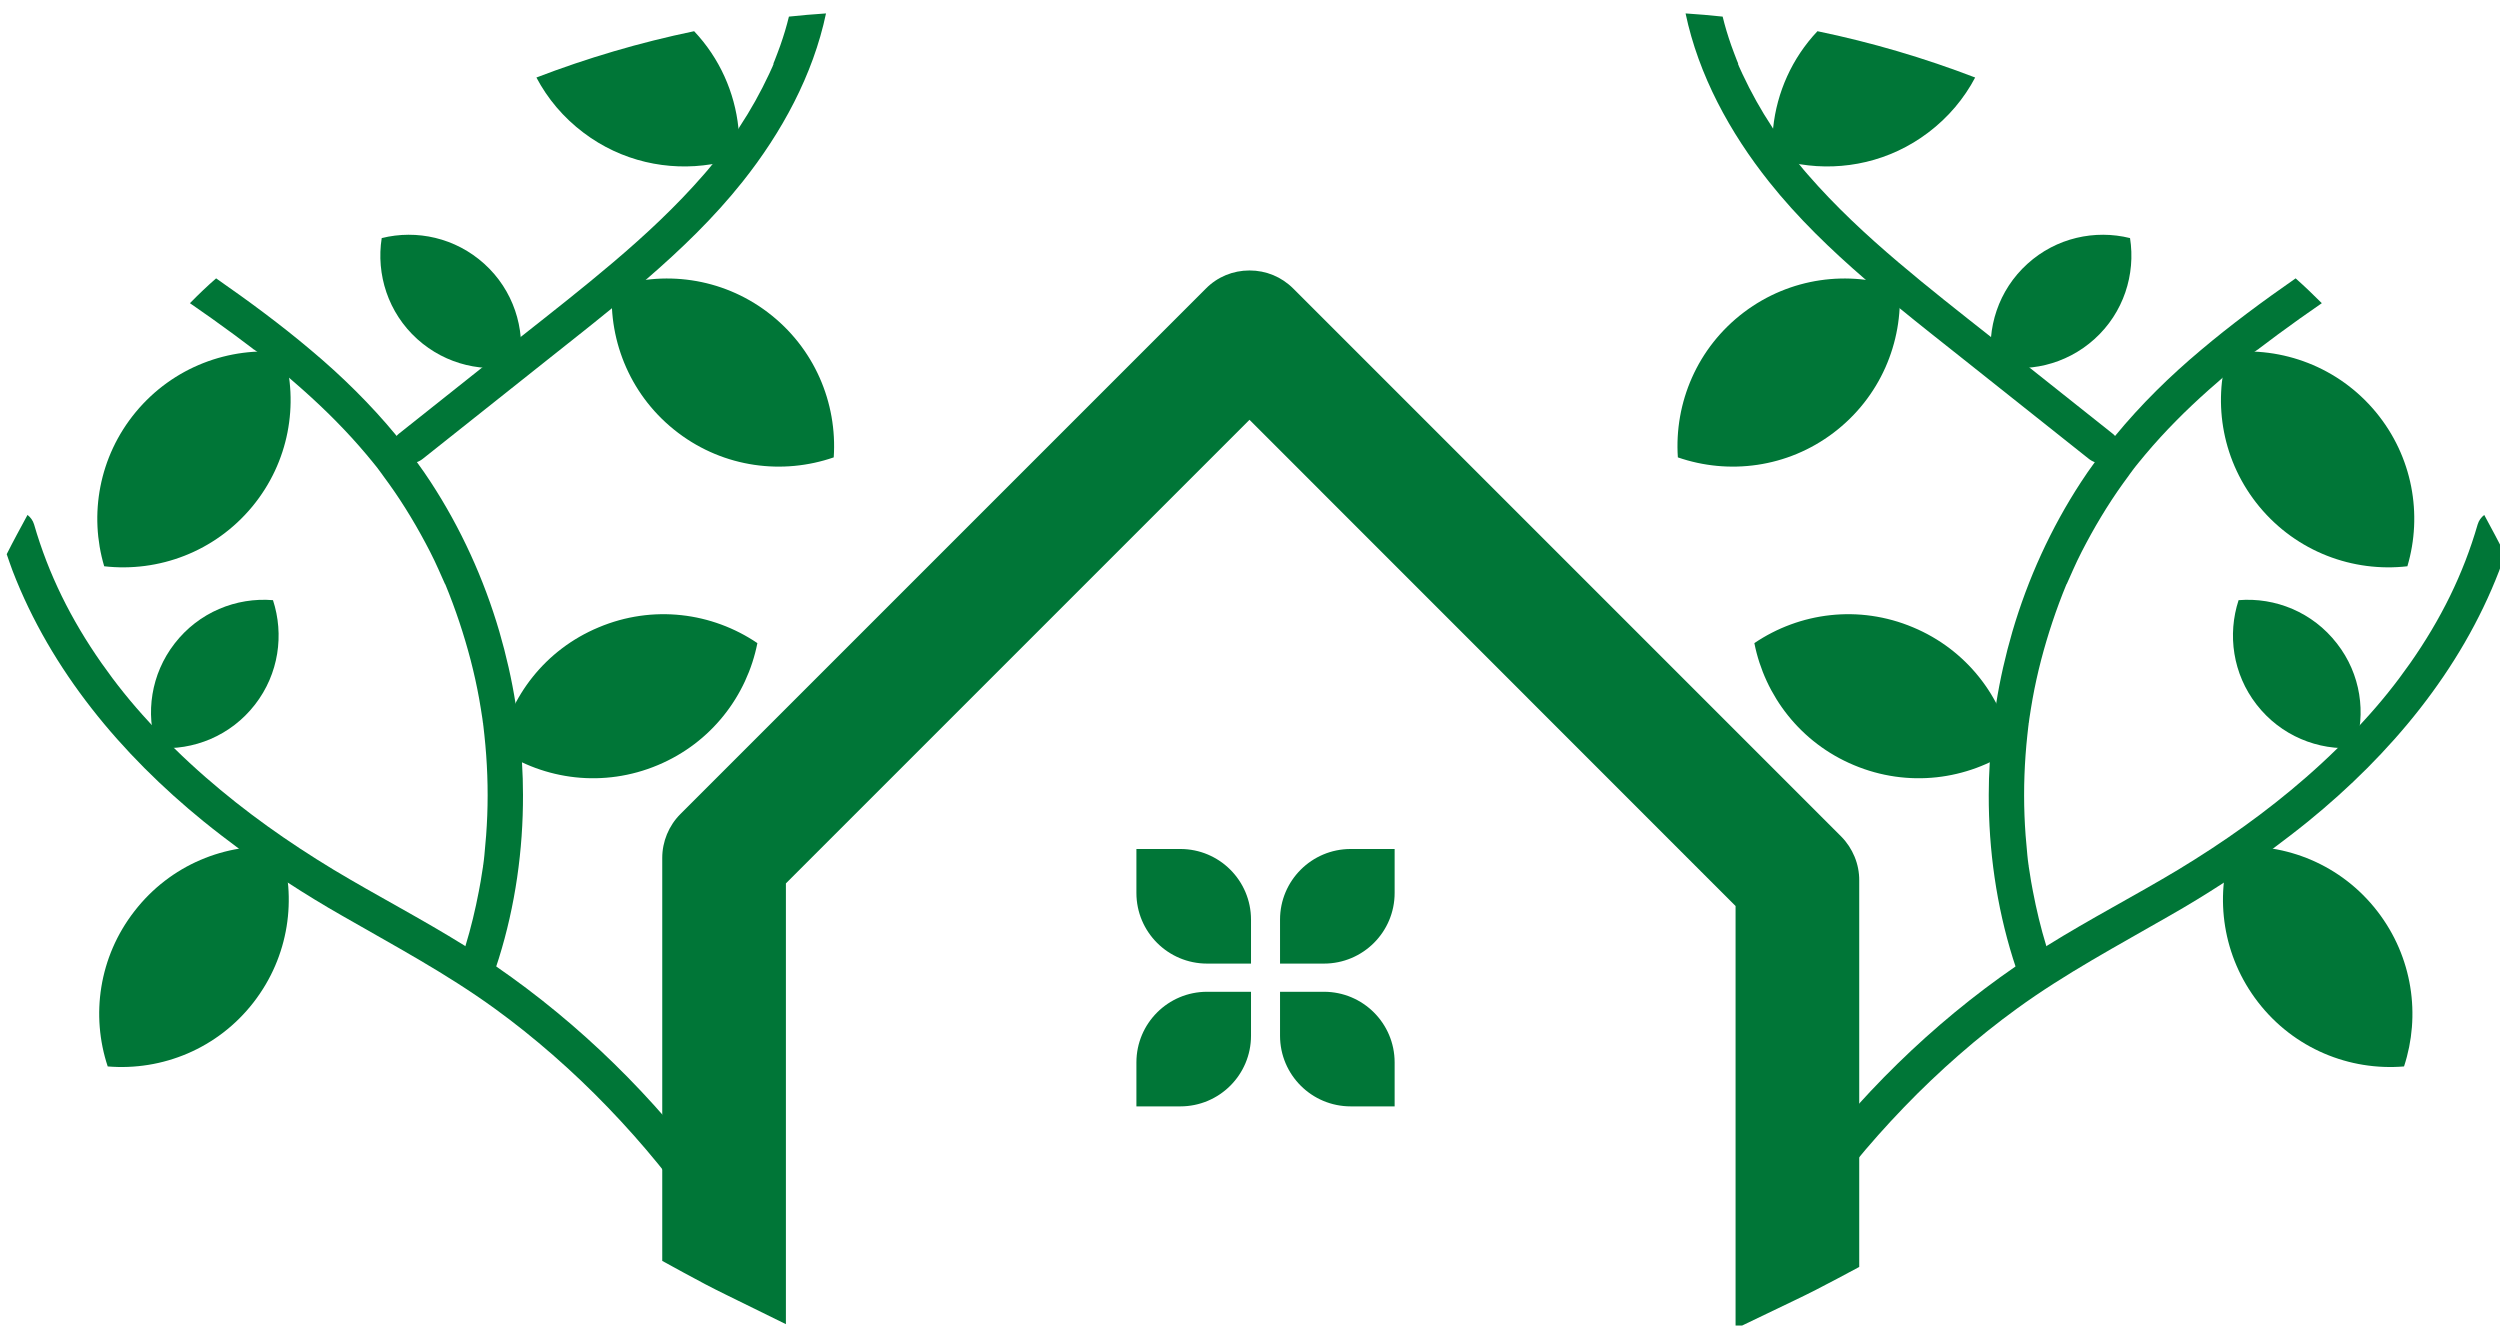 <?xml version="1.0" encoding="utf-8"?>
<!-- Generator: Adobe Illustrator 27.0.1, SVG Export Plug-In . SVG Version: 6.00 Build 0)  -->
<svg version="1.1" id="Layer_1" xmlns="http://www.w3.org/2000/svg" xmlns:xlink="http://www.w3.org/1999/xlink" x="0px" y="0px"
	 viewBox="0 0 149 79" style="enable-background:new 0 0 149 79;" xml:space="preserve">
<style type="text/css">
	.st0{fill:#007637;}
</style>
<g>
	<g>
		<path class="st0" d="M117.72,4.62c-0.66,1.25-1.6,2.38-2.81,3.29c-2.26,1.71-5.03,2.3-7.62,1.88c-0.56-0.09-1.11-0.23-1.65-0.42
			c-0.04-0.58-0.03-1.17,0.04-1.75c0.22-2.11,1.12-4.15,2.64-5.76C111.56,2.53,114.7,3.46,117.72,4.62z"/>
		<g>
			<path class="st0" d="M149.3,33.03c-0.11,0.33-0.23,0.66-0.35,0.99c-2.29,5.95-6.48,10.95-11.39,14.94
				c-0.69,0.56-1.4,1.1-2.11,1.63c-0.94,0.7-1.91,1.37-2.9,2.01c-1.06,0.69-2.14,1.35-3.23,1.97c-3.09,1.78-6.23,3.45-9.12,5.55
				c-2.33,1.69-4.64,3.71-6.72,5.87c-2.14,2.22-3.97,4.47-5.68,6.96c-0.56,0.82-1.1,1.65-1.61,2.5c-0.05,0.09-0.1,0.17-0.15,0.25
				c-0.32,0.53-0.63,1.06-0.93,1.59l-1.55-1.55c0.3-0.53,0.61-1.06,0.94-1.58c0.05-0.08,0.1-0.17,0.16-0.25
				c0.76-1.22,1.56-2.4,2.41-3.56c3.63-4.95,8.04-9.3,13.1-12.78l0,0c0.06-0.04,0.12-0.09,0.18-0.13c0.54-0.37,1.1-0.73,1.66-1.08
				c2.55-1.59,5.22-2.97,7.8-4.52c2.74-1.66,5.27-3.45,7.64-5.52c0.64-0.56,1.27-1.14,1.88-1.74l0,0c0.47-0.46,0.92-0.92,1.36-1.41
				l0,0c0.05-0.05,0.09-0.09,0.13-0.14c1.07-1.16,1.96-2.27,2.83-3.51c1.82-2.6,3.16-5.29,4.02-8.27c0.07-0.23,0.21-0.42,0.39-0.56
				C148.47,31.45,148.89,32.23,149.3,33.03z"/>
		</g>
		<g>
			<path class="st0" d="M134.53,20.85c0.01,0,0.01-0.01,0.02-0.01C134.54,20.85,134.54,20.85,134.53,20.85L134.53,20.85z"/>
			<path class="st0" d="M134.55,20.84L134.55,20.84L134.55,20.84z"/>
			<path class="st0" d="M138.38,18.07c-0.89,0.61-1.77,1.24-2.64,1.88c-0.36,0.27-0.72,0.54-1.08,0.81
				c-0.03,0.03-0.07,0.05-0.1,0.08c0,0,0,0-0.01,0c0,0-0.01,0.01-0.02,0.01c-0.01,0.01-0.01,0.01-0.02,0.02
				c-0.01,0-0.01,0.01-0.02,0.01c-0.01,0.01-0.02,0.02-0.04,0.03c-0.02,0.02-0.04,0.03-0.06,0.04c-0.06,0.05-0.12,0.1-0.19,0.15
				c-0.16,0.13-0.32,0.26-0.49,0.39c-0.43,0.34-0.85,0.69-1.27,1.05c-0.27,0.23-0.53,0.46-0.79,0.69c-1.35,1.2-2.63,2.48-3.79,3.86
				c-0.13,0.15-0.25,0.3-0.38,0.46c-0.06,0.07-0.12,0.14-0.17,0.21c-0.04,0.05-0.08,0.1-0.11,0.14c0,0,0,0-0.01,0.01
				c0,0,0,0.01-0.01,0.01l0,0l0,0c-0.01,0.01-0.01,0.01-0.01,0.02c0,0,0,0,0,0.01c0,0-0.01,0-0.01,0.01l0,0l-0.01,0.01
				c0,0,0,0-0.01,0.01l0,0c-0.02,0.02-0.03,0.03-0.03,0.04c-0.03,0.04-0.05,0.07-0.08,0.11c-0.05,0.07-0.11,0.14-0.16,0.22
				c-0.12,0.16-0.24,0.32-0.35,0.48c-0.46,0.64-0.89,1.3-1.3,1.98s-0.79,1.37-1.15,2.07c-0.18,0.35-0.35,0.71-0.51,1.07
				c-0.08,0.18-0.16,0.36-0.24,0.54c-0.04,0.1-0.09,0.19-0.13,0.29l0,0c-0.01,0.01-0.01,0.01-0.01,0.02l0,0
				c0,0.01-0.01,0.01-0.01,0.01s0,0,0-0.01v0.01l0,0c-0.01,0.01-0.01,0.03-0.02,0.04c-0.6,1.46-1.1,2.96-1.5,4.49
				c-0.2,0.77-0.37,1.54-0.51,2.32c-0.07,0.39-0.13,0.78-0.19,1.17c-0.01,0.08-0.02,0.15-0.03,0.23v0.01c0,0,0,0.03-0.01,0.05
				c0-0.01,0-0.01,0-0.02c-0.01,0.04-0.01,0.08,0,0.03c-0.01,0.05-0.02,0.13-0.02,0.15c-0.02,0.18-0.04,0.36-0.06,0.54
				c-0.17,1.58-0.23,3.18-0.17,4.78c0.03,0.79,0.09,1.58,0.17,2.36c0.02,0.2,0.04,0.39,0.07,0.59c0,0.01,0,0.02,0.01,0.03
				c0,0,0,0.01,0,0.03c0,0.01,0,0.02,0,0.02c0.02,0.11,0.03,0.21,0.05,0.31c0.06,0.39,0.12,0.78,0.2,1.17
				c0.21,1.1,0.47,2.19,0.8,3.27c0.13,0.44,0.27,0.87,0.43,1.3c0.2,0.56-0.23,1.14-0.74,1.3c-0.57,0.18-1.12-0.22-1.3-0.74
				c-0.08-0.22-0.15-0.44-0.23-0.66c-0.05-0.15-0.1-0.31-0.15-0.46c-0.98-3.14-1.45-6.46-1.44-9.75c0-0.64,0.02-1.29,0.06-1.93
				c0.07-1.17,0.19-2.33,0.38-3.49c0.23-1.46,0.56-2.9,0.97-4.31c0.92-3.14,2.3-6.17,4.09-8.91c0.26-0.4,0.53-0.79,0.81-1.17
				c0.39-0.54,0.8-1.07,1.23-1.59c1.53-1.86,3.26-3.56,5.11-5.11c1.8-1.52,3.7-2.92,5.64-4.27
				C137.35,17.06,137.87,17.56,138.38,18.07z"/>
		</g>
		<path class="st0" d="M125.95,27.32c-0.3,0.33-0.72,0.36-1.09,0.23c-0.14-0.05-0.28-0.13-0.4-0.23c-2.53-2.01-5.06-4.02-7.59-6.03
			c-1.21-0.96-2.43-1.92-3.64-2.91c-0.69-0.56-1.37-1.13-2.04-1.71c-2.07-1.79-4.04-3.68-5.75-5.83c-2.34-2.94-4.21-6.37-4.98-10.04
			c0.74,0.05,1.48,0.11,2.21,0.19c0.14,0.58,0.31,1.14,0.51,1.71c0.11,0.31,0.23,0.62,0.35,0.93c0,0.01,0.03,0.07,0.05,0.12
			c0.01,0.01,0.01,0.02,0.01,0.03v0.01c0,0,0,0,0,0.01c0,0,0,0,0,0.01v0.01v0.01c0.02,0.04,0.04,0.08,0.05,0.12
			c0.07,0.15,0.14,0.31,0.21,0.46c0.51,1.09,1.1,2.15,1.76,3.15c0.02,0.03,0.04,0.06,0.06,0.1c0.32,0.48,0.66,0.96,1.01,1.42
			c0.01,0.02,0.03,0.04,0.05,0.07c0,0.01,0.01,0.01,0.01,0.02c0,0,0,0.01,0.01,0.01v0.01l0,0c0.04,0.05,0.08,0.11,0.12,0.16
			c0.1,0.12,0.2,0.25,0.3,0.37c0.03,0.04,0.07,0.08,0.1,0.12c0.15,0.19,0.31,0.38,0.47,0.56c1.65,1.9,3.5,3.62,5.41,5.24
			c1.79,1.52,3.64,2.97,5.49,4.43c0.22,0.17,0.44,0.35,0.66,0.52c0.57,0.45,1.14,0.9,1.71,1.36c1.64,1.3,3.28,2.61,4.92,3.91
			c0.05,0.04,0.1,0.09,0.13,0.13C126.39,26.35,126.26,26.98,125.95,27.32z"/>
		<path class="st0" d="M126.95,14.19c0.34,2.16-0.38,4.45-2.12,6.02c-1.72,1.55-4.02,2.05-6.11,1.53c-0.34-2.16,0.38-4.45,2.12-6.02
			C122.55,14.17,124.86,13.67,126.95,14.19z"/>
		<path class="st0" d="M143.28,63.56c-3.25,0.27-6.56-1.06-8.7-3.83c-2.11-2.73-2.59-6.2-1.59-9.25c3.25-0.27,6.56,1.06,8.7,3.83
			C143.8,57.04,144.28,60.52,143.28,63.56z"/>
		<path class="st0" d="M140.35,44.57c-2.19,0.18-4.42-0.72-5.86-2.58c-1.42-1.83-1.74-4.17-1.07-6.22c2.19-0.18,4.42,0.72,5.86,2.58
			C140.71,40.18,141.03,42.52,140.35,44.57z"/>
		<path class="st0" d="M119.95,44.66c-2.7,1.83-6.23,2.3-9.46,0.94c-3.18-1.33-5.31-4.13-5.93-7.27c2.7-1.83,6.23-2.3,9.46-0.94
			C117.2,38.72,119.33,41.51,119.95,44.66z"/>
		<path class="st0" d="M113.21,17.15c0.22,3.25-1.15,6.54-3.94,8.65c-2.75,2.08-6.24,2.51-9.27,1.46c-0.22-3.25,1.15-6.54,3.94-8.65
			C106.7,16.53,110.18,16.1,113.21,17.15z"/>
		<path class="st0" d="M143.48,33.75c-3.24,0.37-6.59-0.86-8.82-3.55c-2.2-2.66-2.79-6.12-1.88-9.19c3.24-0.37,6.59,0.86,8.82,3.55
			C143.8,27.22,144.39,30.68,143.48,33.75z"/>
	</g>
	<g>
		<path class="st0" d="M31.97,4.62c0.66,1.25,1.6,2.38,2.81,3.29c2.26,1.71,5.03,2.3,7.62,1.88c0.56-0.09,1.11-0.23,1.65-0.42
			c0.04-0.58,0.03-1.17-0.04-1.75c-0.22-2.11-1.12-4.15-2.64-5.76C38.14,2.53,34.99,3.46,31.97,4.62z"/>
		<g>
			<path class="st0" d="M0.4,33.03c0.11,0.33,0.23,0.66,0.35,0.99c2.29,5.95,6.48,10.95,11.39,14.94c0.69,0.56,1.4,1.1,2.11,1.63
				c0.94,0.7,1.91,1.37,2.9,2.01c1.06,0.69,2.14,1.35,3.23,1.97c3.09,1.78,6.23,3.45,9.12,5.55c2.33,1.69,4.64,3.71,6.72,5.87
				c2.14,2.22,3.97,4.47,5.68,6.96c0.56,0.82,1.1,1.65,1.61,2.5c0.05,0.09,0.1,0.17,0.15,0.25c0.32,0.53,0.63,1.06,0.93,1.59
				l1.55-1.55c-0.3-0.53-0.61-1.06-0.94-1.58c-0.05-0.08-0.1-0.17-0.16-0.25c-0.76-1.22-1.56-2.4-2.41-3.56
				c-3.63-4.95-8.04-9.3-13.1-12.78l0,0c-0.06-0.04-0.12-0.09-0.18-0.13c-0.54-0.37-1.1-0.73-1.66-1.08
				c-2.55-1.59-5.22-2.97-7.8-4.52c-2.74-1.66-5.27-3.45-7.64-5.52c-0.64-0.56-1.27-1.14-1.88-1.74l0,0
				c-0.47-0.46-0.92-0.92-1.36-1.41l0,0c-0.05-0.05-0.09-0.09-0.13-0.14c-1.07-1.16-1.96-2.27-2.83-3.51
				c-1.82-2.6-3.16-5.29-4.02-8.27c-0.07-0.23-0.21-0.42-0.39-0.56C1.23,31.45,0.8,32.23,0.4,33.03z"/>
		</g>
		<g>
			<path class="st0" d="M15.16,20.85c-0.01,0-0.01-0.01-0.02-0.01C15.15,20.85,15.15,20.85,15.16,20.85L15.16,20.85z"/>
			<path class="st0" d="M15.14,20.84L15.14,20.84L15.14,20.84z"/>
			<path class="st0" d="M11.32,18.07c0.89,0.61,1.77,1.24,2.64,1.88c0.36,0.27,0.72,0.54,1.08,0.81c0.03,0.03,0.07,0.05,0.1,0.08
				c0,0,0,0,0.01,0c0,0,0.01,0.01,0.02,0.01c0.01,0.01,0.01,0.01,0.02,0.02c0.01,0,0.01,0.01,0.02,0.01
				c0.01,0.01,0.02,0.02,0.04,0.03c0.02,0.02,0.04,0.03,0.06,0.04c0.06,0.05,0.12,0.1,0.19,0.15c0.16,0.13,0.32,0.26,0.49,0.39
				c0.43,0.34,0.85,0.69,1.27,1.05c0.27,0.23,0.53,0.46,0.79,0.69c1.35,1.2,2.63,2.48,3.79,3.86c0.13,0.15,0.25,0.3,0.38,0.46
				c0.06,0.07,0.12,0.14,0.17,0.21c0.04,0.05,0.08,0.1,0.11,0.14c0,0,0,0,0.01,0.01c0,0,0,0.01,0.01,0.01l0,0l0,0
				c0.01,0.01,0.01,0.01,0.01,0.02c0,0,0,0,0,0.01c0,0,0.01,0,0.01,0.01l0,0l0.01,0.01c0,0,0,0,0.01,0.01l0,0
				c0.02,0.02,0.03,0.03,0.03,0.04c0.03,0.04,0.05,0.07,0.08,0.11c0.05,0.07,0.11,0.14,0.16,0.22c0.12,0.16,0.24,0.32,0.35,0.48
				c0.46,0.64,0.89,1.3,1.3,1.98s0.79,1.37,1.15,2.07c0.18,0.35,0.35,0.71,0.51,1.07c0.08,0.18,0.16,0.36,0.24,0.54
				c0.04,0.1,0.09,0.19,0.13,0.29l0,0c0.01,0.01,0.01,0.01,0.01,0.02l0,0c0,0.01,0.01,0.01,0.01,0.01s0,0,0-0.01v0.01l0,0
				c0.01,0.01,0.01,0.03,0.02,0.04c0.6,1.46,1.1,2.96,1.5,4.49c0.2,0.77,0.37,1.54,0.51,2.32c0.07,0.39,0.13,0.78,0.19,1.17
				c0.01,0.08,0.02,0.15,0.03,0.23v0.01c0,0,0,0.03,0.01,0.05c0-0.01,0-0.01,0-0.02c0.01,0.04,0.01,0.08,0,0.03
				c0.01,0.05,0.02,0.13,0.02,0.15c0.02,0.18,0.04,0.36,0.06,0.54c0.17,1.58,0.23,3.18,0.17,4.78c-0.03,0.79-0.09,1.58-0.17,2.36
				c-0.02,0.2-0.04,0.39-0.07,0.59c0,0.01,0,0.02-0.01,0.03c0,0,0,0.01,0,0.03c0,0.01,0,0.02,0,0.02c-0.02,0.11-0.03,0.21-0.05,0.31
				c-0.06,0.39-0.12,0.78-0.2,1.17c-0.21,1.1-0.47,2.19-0.8,3.27c-0.13,0.44-0.27,0.87-0.43,1.3c-0.2,0.56,0.23,1.14,0.74,1.3
				c0.57,0.18,1.12-0.22,1.3-0.74c0.08-0.22,0.15-0.44,0.23-0.66c0.05-0.15,0.1-0.31,0.15-0.46c0.98-3.14,1.45-6.46,1.44-9.75
				c0-0.64-0.02-1.29-0.06-1.93c-0.07-1.17-0.19-2.33-0.38-3.49c-0.23-1.46-0.56-2.9-0.97-4.31c-0.92-3.14-2.3-6.17-4.09-8.91
				c-0.26-0.4-0.53-0.79-0.81-1.17c-0.39-0.54-0.8-1.07-1.23-1.59c-1.53-1.86-3.26-3.56-5.11-5.11c-1.8-1.52-3.7-2.92-5.64-4.27
				C12.34,17.06,11.82,17.56,11.32,18.07z"/>
		</g>
		<path class="st0" d="M23.74,27.32c0.3,0.33,0.72,0.36,1.09,0.23c0.14-0.05,0.28-0.13,0.4-0.23c2.53-2.01,5.06-4.02,7.59-6.03
			c1.21-0.96,2.43-1.92,3.64-2.91c0.69-0.56,1.37-1.13,2.04-1.71c2.07-1.79,4.04-3.68,5.75-5.83c2.34-2.94,4.21-6.37,4.98-10.04
			c-0.74,0.05-1.48,0.11-2.21,0.19c-0.14,0.58-0.31,1.14-0.51,1.71c-0.11,0.31-0.23,0.62-0.35,0.93c0,0.01-0.03,0.07-0.05,0.12
			C46.1,3.76,46.1,3.77,46.1,3.78v0.01c0,0,0,0,0,0.01c0,0,0,0,0,0.01v0.01v0.01c-0.02,0.04-0.04,0.08-0.05,0.12
			c-0.07,0.15-0.14,0.31-0.21,0.46c-0.51,1.09-1.1,2.15-1.76,3.15c-0.02,0.03-0.04,0.06-0.06,0.1c-0.32,0.48-0.66,0.96-1.01,1.42
			C43,9.1,42.98,9.12,42.96,9.15c0,0.01-0.01,0.01-0.01,0.02c0,0,0,0.01-0.01,0.01v0.01l0,0c-0.04,0.05-0.08,0.11-0.12,0.16
			c-0.1,0.12-0.2,0.25-0.3,0.37c-0.03,0.04-0.07,0.08-0.1,0.12c-0.15,0.19-0.31,0.38-0.47,0.56c-1.65,1.9-3.5,3.62-5.41,5.24
			c-1.79,1.52-3.64,2.97-5.49,4.43c-0.22,0.17-0.44,0.35-0.66,0.52c-0.57,0.45-1.14,0.9-1.71,1.36c-1.64,1.3-3.28,2.61-4.92,3.91
			c-0.05,0.04-0.1,0.09-0.13,0.13C23.31,26.35,23.43,26.98,23.74,27.32z"/>
		<path class="st0" d="M22.75,14.19c-0.34,2.16,0.38,4.45,2.12,6.02c1.72,1.55,4.02,2.05,6.11,1.53c0.34-2.16-0.38-4.45-2.12-6.02
			C27.14,14.17,24.84,13.67,22.75,14.19z"/>
		<path class="st0" d="M6.42,63.56c3.25,0.27,6.56-1.06,8.7-3.83c2.11-2.73,2.59-6.2,1.59-9.25c-3.25-0.27-6.56,1.06-8.7,3.83
			C5.89,57.04,5.41,60.52,6.42,63.56z"/>
		<path class="st0" d="M9.34,44.57c2.19,0.18,4.42-0.72,5.86-2.58c1.42-1.83,1.74-4.17,1.07-6.22c-2.19-0.18-4.42,0.72-5.86,2.58
			C8.99,40.18,8.66,42.52,9.34,44.57z"/>
		<path class="st0" d="M29.75,44.66c2.7,1.83,6.23,2.3,9.46,0.94c3.18-1.33,5.31-4.13,5.93-7.27c-2.7-1.83-6.23-2.3-9.46-0.94
			C32.49,38.72,30.37,41.51,29.75,44.66z"/>
		<path class="st0" d="M36.48,17.15c-0.22,3.25,1.15,6.54,3.94,8.65c2.75,2.08,6.24,2.51,9.27,1.46c0.22-3.25-1.15-6.54-3.94-8.65
			C43,16.53,39.51,16.1,36.48,17.15z"/>
		<path class="st0" d="M6.21,33.75c3.24,0.37,6.59-0.86,8.82-3.55c2.2-2.66,2.79-6.12,1.88-9.19c-3.24-0.37-6.59,0.86-8.82,3.55
			C5.89,27.22,5.3,30.68,6.21,33.75z"/>
	</g>
	<path class="st0" d="M109.74,49.86L88.6,28.72l-0.3-0.3l-1.51-1.51l-0.29-0.29l-9.42-9.42c-0.7-0.7-1.62-1.08-2.61-1.08
		c-0.98,0-1.91,0.38-2.6,1.08L40.55,48.52c-0.69,0.69-1.08,1.64-1.08,2.61v22.56v1.46l1.28,0.7c0.89,0.49,1.71,0.92,2.53,1.32
		l3.56,1.75v-3.97v-22.3l27.63-27.63L103.44,54v21.26v3.93l3.54-1.7c0.82-0.39,1.64-0.81,2.52-1.28l1.31-0.7v-1.48V52.48
		C110.82,51.5,110.42,50.55,109.74,49.86z"/>
	<path class="st0" d="M74.56,57.43h-2.62c-2.32,0-4.21-1.88-4.21-4.21V50.6h2.62c2.32,0,4.21,1.88,4.21,4.21V57.43z"/>
	<path class="st0" d="M76.29,57.43h2.62c2.32,0,4.21-1.88,4.21-4.21V50.6H80.5c-2.32,0-4.21,1.88-4.21,4.21V57.43z"/>
	<path class="st0" d="M74.56,59.11h-2.62c-2.32,0-4.21,1.88-4.21,4.21v2.62h2.62c2.32,0,4.21-1.88,4.21-4.21V59.11z"/>
	<path class="st0" d="M76.29,59.11h2.62c2.32,0,4.21,1.88,4.21,4.21v2.62H80.5c-2.32,0-4.21-1.88-4.21-4.21V59.11z"/>
</g>
</svg>
